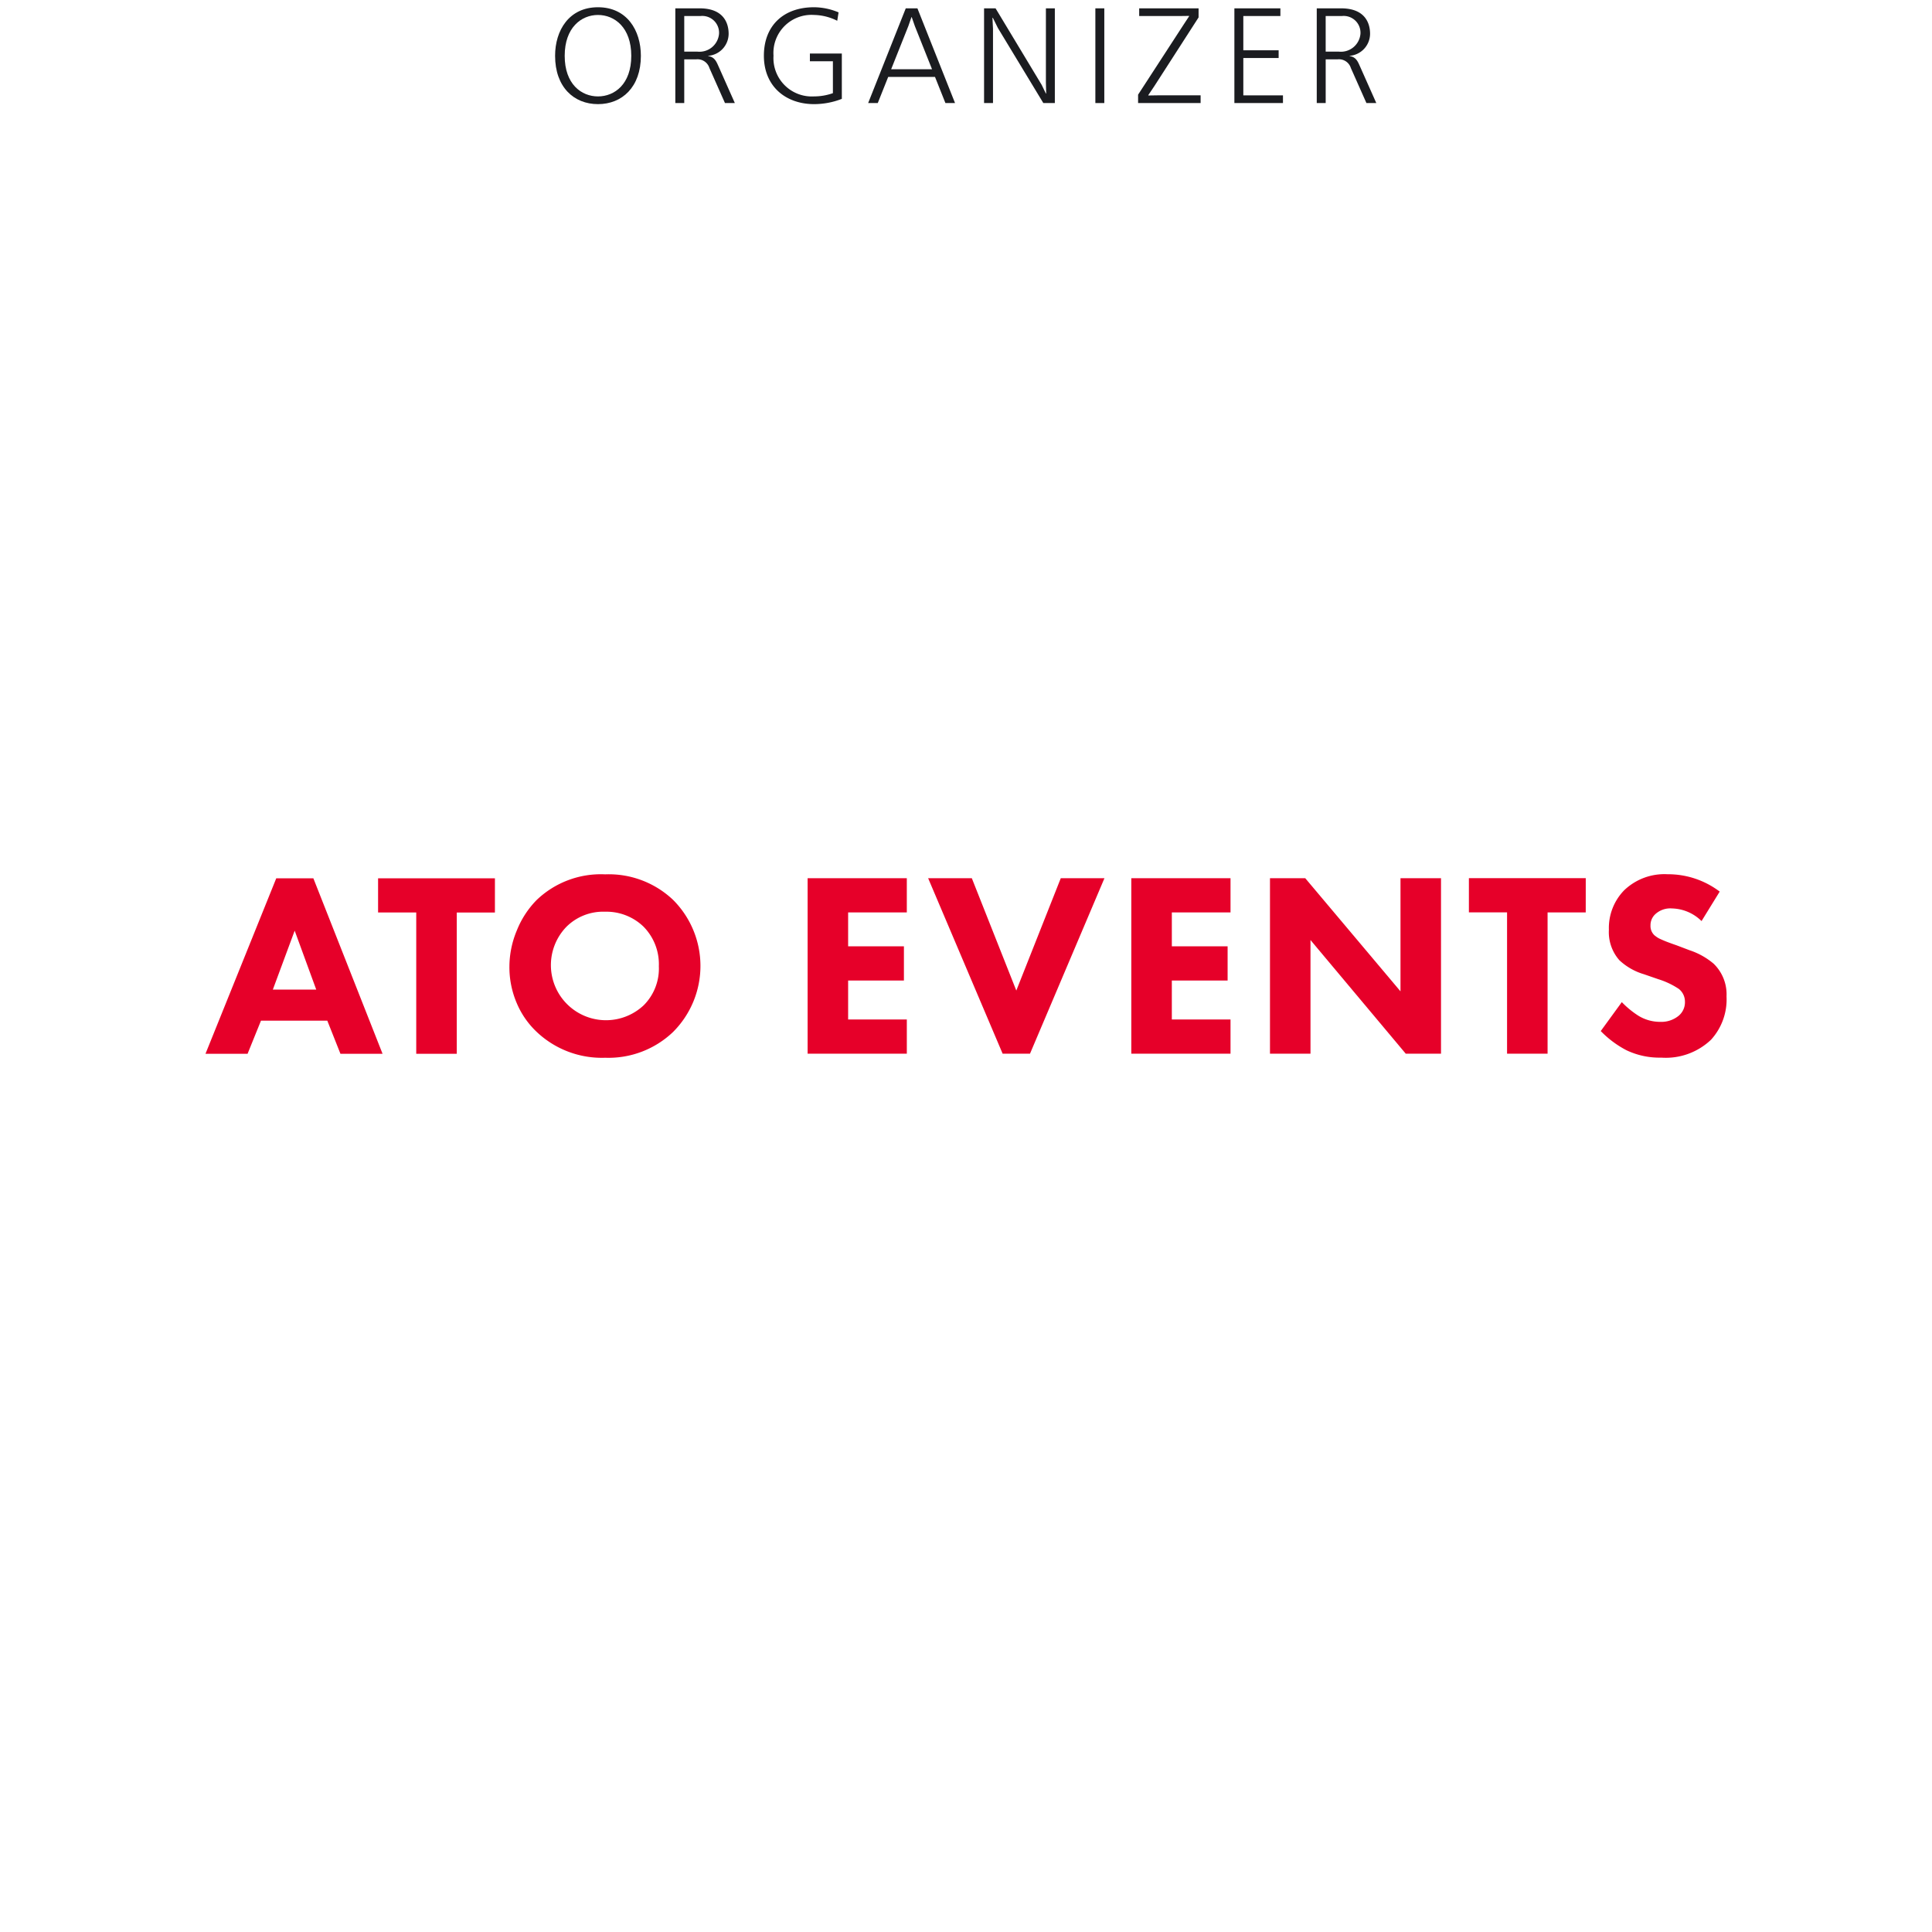 <?xml version="1.0" encoding="UTF-8"?> <svg xmlns="http://www.w3.org/2000/svg" viewBox="0 0 200 200"> <defs> <style>.cls-1{fill:#e60029;}.cls-2{fill:#1b1c20;}</style> </defs> <title>embraer-cc2017</title> <g id="логотипы"> <path class="cls-1" d="M30.505,96.342l2.232,6.102H28.244Zm9.098,12.748L32.439,90.921H28.598L21.271,109.09h4.357l1.389-3.432h6.865l1.362,3.432Z"></path> <path class="cls-1" d="M66.624,95.934a5.529,5.529,0,0,1,1.58,4.086,5.38,5.38,0,0,1-1.58,4.058A5.703,5.703,0,0,1,58.643,95.934a5.383,5.383,0,0,1,3.978-1.553,5.533,5.533,0,0,1,4.004,1.553m-11.086-2.751a9.508,9.508,0,0,0-2.029,3.118,9.747,9.747,0,0,0-.776,3.772,9.445,9.445,0,0,0,.749,3.746,8.779,8.779,0,0,0,2.084,3.01,9.804,9.804,0,0,0,7.082,2.669,9.676,9.676,0,0,0,7.027-2.669,9.665,9.665,0,0,0,0-13.675,9.673,9.673,0,0,0-7.027-2.642,9.606,9.606,0,0,0-7.109,2.67m-4.305-2.262H39.139v3.541h3.95v14.629h4.195V94.462h3.949Z"></path> <path class="cls-1" d="M135.662,97.312l9.861,11.767h3.65V90.91H144.978v11.713L135.117,90.91h-3.649v18.169h4.194Zm-18.549-6.402v18.169h10.27v-3.541h-6.075V101.505h5.774v-3.541h-5.774V94.451h6.075v-3.541Zm-13.32,18.169h2.832l7.709-18.169H109.812l-4.604,11.631L100.602,90.91H96.08ZM83.604,90.91v18.169H93.874v-3.541H87.798V101.505h5.775v-3.541H87.798V94.451h6.075v-3.541Z"></path> <path class="cls-1" d="M172.626,90.501a6.015,6.015,0,0,0-4.494,1.662,5.585,5.585,0,0,0-1.58,4.085,4.391,4.391,0,0,0,1.09,3.159,6.356,6.356,0,0,0,2.533,1.444l1.498.517a8.194,8.194,0,0,1,2.125,1.009,1.678,1.678,0,0,1,.627,1.307,1.815,1.815,0,0,1-.654,1.471,2.831,2.831,0,0,1-1.907.627,4.291,4.291,0,0,1-2.288-.653,9.428,9.428,0,0,1-1.687-1.39l-2.18,2.996a10.402,10.402,0,0,0,2.669,1.989,7.972,7.972,0,0,0,3.596.762,6.79,6.79,0,0,0,5.149-1.851,6.192,6.192,0,0,0,1.607-4.495,4.414,4.414,0,0,0-1.335-3.378,7.456,7.456,0,0,0-2.479-1.389l-1.362-.517c-.162-.055-.381-.132-.653-.232s-.463-.172-.571-.219c-.109-.044-.246-.104-.408-.177a2.231,2.231,0,0,1-.382-.204c-.091-.064-.183-.131-.273-.204a1.311,1.311,0,0,1-.408-1.009,1.558,1.558,0,0,1,.462-1.143,2.29,2.29,0,0,1,1.77-.626,4.501,4.501,0,0,1,3.052,1.307l1.88-3.051a8.851,8.851,0,0,0-5.395-1.797m-8.471.408H152.06v3.541h3.95v14.628h4.195V94.451h3.95Z"></path> </g> <g id="e"> <path class="cls-2" d="M61.903.75c2.998,0,4.44,2.396,4.44,5.029,0,3.236-1.947,5.001-4.44,5.001-2.494,0-4.44-1.765-4.44-5.001C57.462,3.146,58.905.75,61.903.75Zm0,9.231c1.709,0,3.446-1.261,3.446-4.202s-1.737-4.23-3.446-4.23-3.446,1.289-3.446,4.23S60.194,9.981,61.903,9.981Z"></path> <path class="cls-2" d="M72.43.863c2.521,0,2.998,1.583,2.998,2.633a2.299,2.299,0,0,1-2.115,2.283v.028c.672.084.868.617,1.064,1.051L76.071,10.668H75.049L73.438,7.04a1.287,1.287,0,0,0-1.373-.896H70.833V10.668h-.924V.863ZM70.833,5.345h1.359a2.032,2.032,0,0,0,2.241-1.835,1.737,1.737,0,0,0-1.933-1.849h-1.667Z"></path> <path class="cls-2" d="M86.67,2.151a5.536,5.536,0,0,0-2.395-.603,3.942,3.942,0,0,0-4.202,4.216,3.972,3.972,0,0,0,4.202,4.216,5.868,5.868,0,0,0,1.947-.336V6.34H83.84V5.541h3.306v4.693a7.913,7.913,0,0,1-2.872.546c-2.899,0-5.197-1.807-5.197-5.015,0-3.082,2.003-5.015,5.197-5.015a6.623,6.623,0,0,1,2.535.532Z"></path> <path class="cls-2" d="M94.971.863l3.894,9.805h-.995L96.792,7.964H91.945L90.866,10.668h-.995l3.894-9.805Zm-.617.91-.322.925L92.253,7.166h4.23l-1.779-4.468-.322-.925Z"></path> <path class="cls-2" d="M103.061.863,107.837,8.791l.435.896H108.3l-.028-1.135V.863h.925V10.668H108.005L103.299,2.894l-.519-1.05h-.042l.057,1.135V10.668h-.925V.863Z"></path> <path class="cls-2" d="M114.317.863V10.668h-.925V.863Z"></path> <path class="cls-2" d="M124.077.863v.938L119.496,8.917l-.63.938.014.028.938-.014h4.469V10.668h-6.472V9.799l4.679-7.2.616-.938-.014-.014-1.106.014h-4.062V.863Z"></path> <path class="cls-2" d="M132.546.863v.798h-3.838V5.205h3.656v.798h-3.656V9.87h4.104V10.668h-5.029V.863Z"></path> <path class="cls-2" d="M138.831.863c2.521,0,2.998,1.583,2.998,2.633A2.299,2.299,0,0,1,139.714,5.779v.028c.672.084.868.617,1.064,1.051L142.474,10.668h-1.022L139.84,7.04a1.287,1.287,0,0,0-1.373-.896h-1.232V10.668h-.925V.863Zm-1.597,4.482h1.358a2.032,2.032,0,0,0,2.241-1.835,1.737,1.737,0,0,0-1.933-1.849h-1.667Z"></path> </g> </svg> 